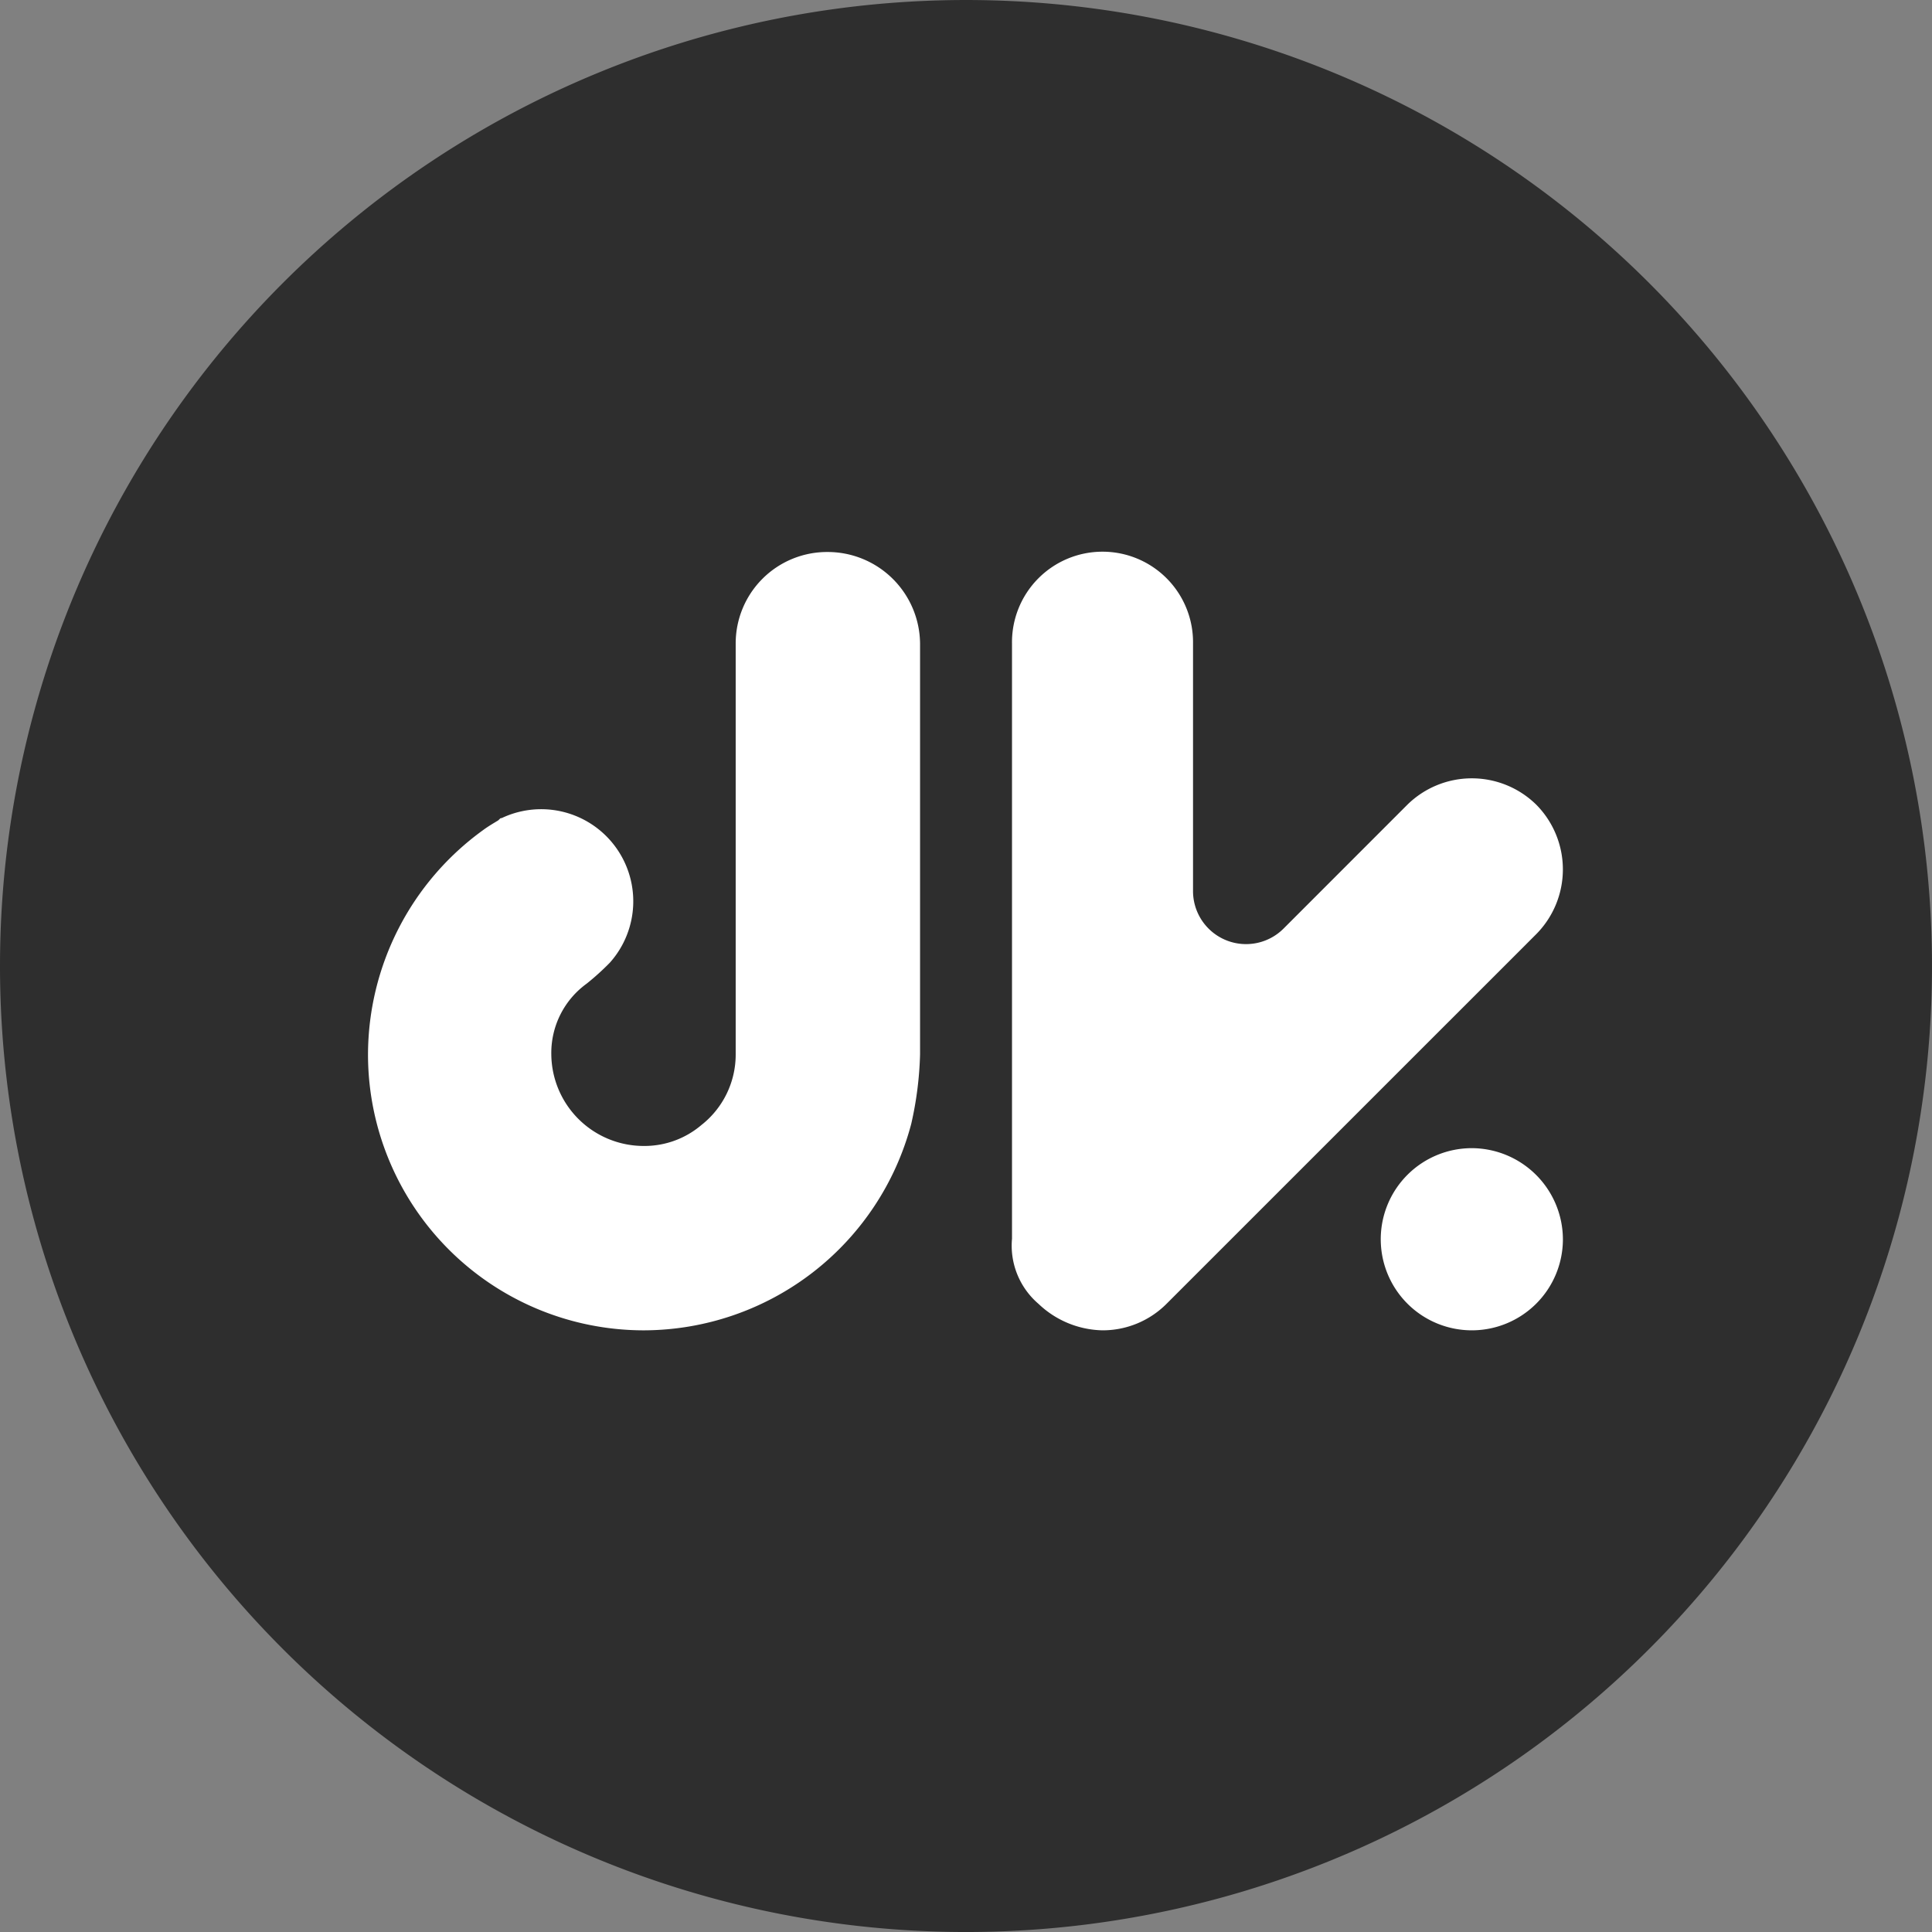 <svg xmlns="http://www.w3.org/2000/svg" width="173.52" height="173.521" viewBox="0 0 173.52 173.521"><rect x="0" y="0" width="173.52" height="173.521" fill="#808080" stroke="none"/><defs><style>.a{fill:#2e2e2e;}.b{fill:#fff;}</style></defs><g transform="translate(-907)"><path class="a" d="M907,86.76a86.76,86.76,0,1,1,86.76,86.761A86.76,86.76,0,0,1,907,86.76Z"/><path class="b" d="M940.052,94.693a24.777,24.777,0,0,0,24.689,24.789h.1a24.9,24.9,0,0,0,24-18.542,31.637,31.637,0,0,0,.793-6.247V57.807a8.3,8.3,0,0,0-8.329-8.23,8.21,8.21,0,0,0-8.23,8.23V94.693A8.04,8.04,0,0,1,970,101.039a7.887,7.887,0,0,1-5.156,1.884,8.3,8.3,0,0,1-8.329-8.23,7.683,7.683,0,0,1,3.173-6.346,23.069,23.069,0,0,0,2.083-1.884,8.272,8.272,0,0,0-9.685-13,.159.159,0,0,1-.068.016.154.154,0,0,0-.109.045l-.108.108a.5.5,0,0,1-.1.078c-.477.286-.951.573-1.333.859A24.925,24.925,0,0,0,940.052,94.693Z"/><path class="b" d="M1044.99,72.284a8.258,8.258,0,0,0-11.6,0L1022.28,83.4a4.763,4.763,0,0,1-8.13-3.364V57.807a8.13,8.13,0,1,0-16.258,0v53.445a6.878,6.878,0,0,0,2.378,5.85,8.558,8.558,0,0,0,5.75,2.379,8.1,8.1,0,0,0,5.75-2.379l33.22-33.217A8.265,8.265,0,0,0,1044.99,72.284Zm-5.75,30.837a8.18,8.18,0,1,0,8.13,8.23A8.211,8.211,0,0,0,1039.24,103.121Z"/></g></svg>